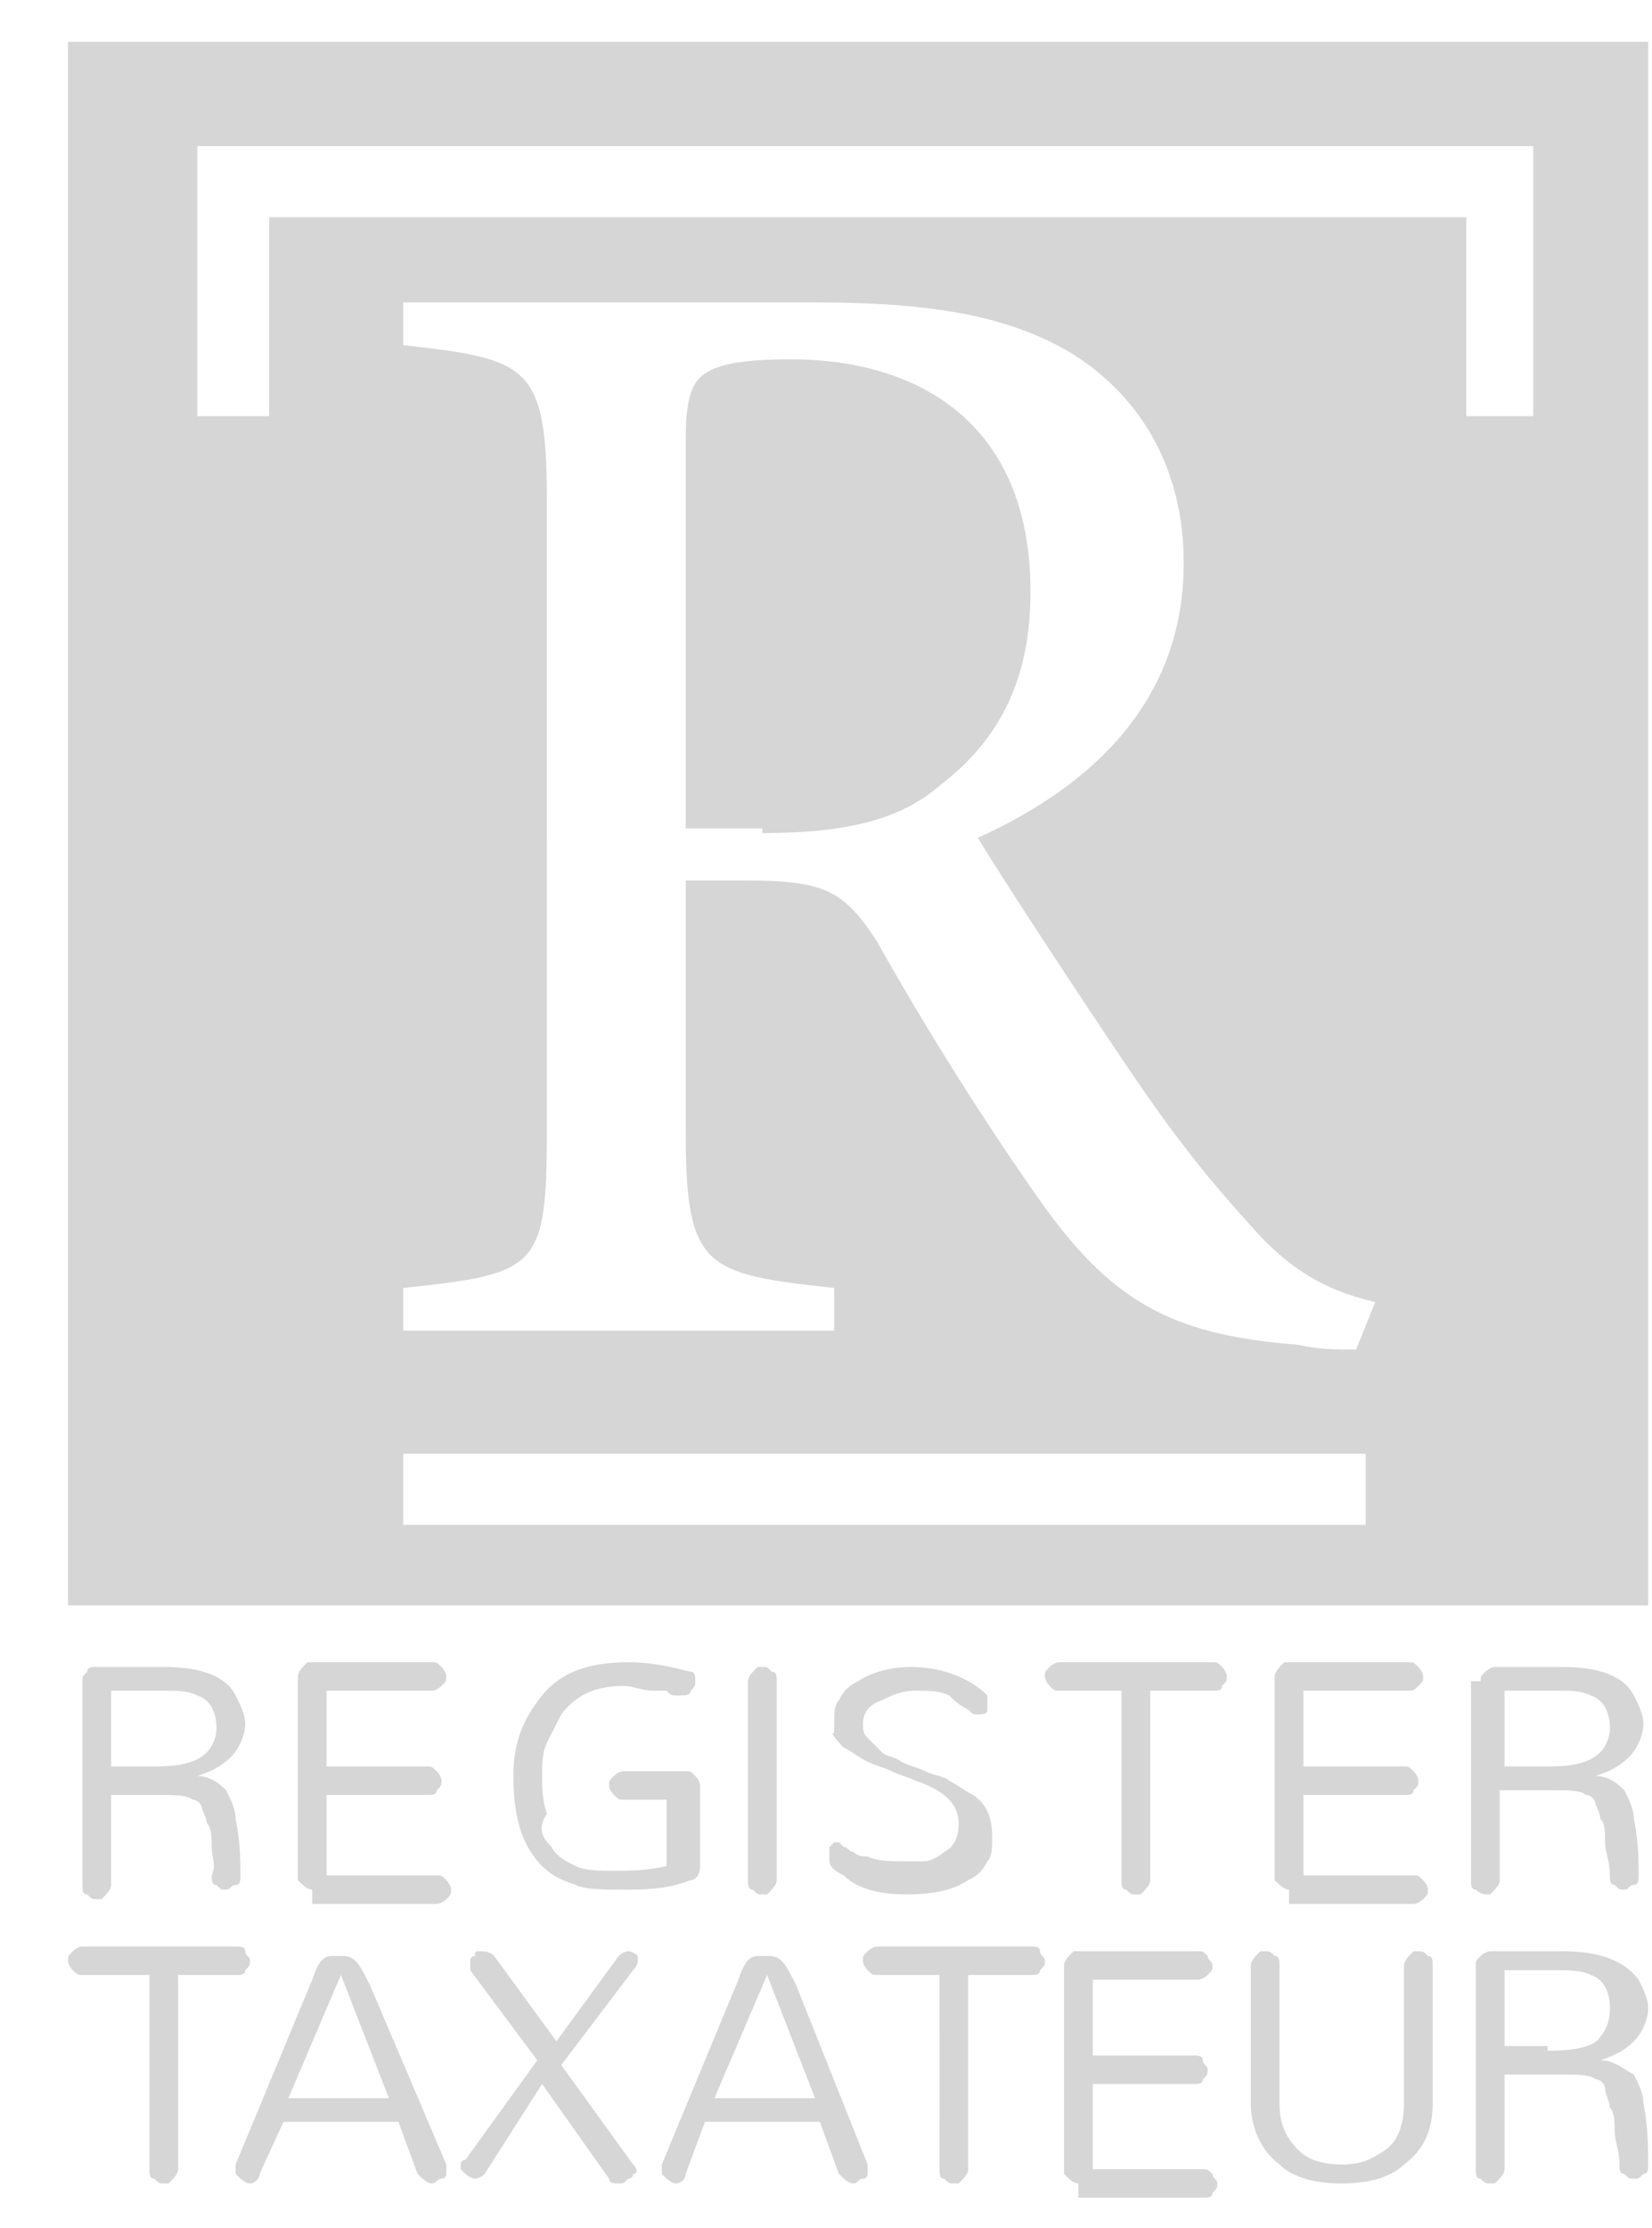 <?xml version="1.0" encoding="UTF-8"?>
<svg width="23px" height="31px" viewBox="0 0 23 31" version="1.1" xmlns="http://www.w3.org/2000/svg" xmlns:xlink="http://www.w3.org/1999/xlink">
    <title>Logo/Register Taxateur</title>
    <g id="1920" stroke="none" stroke-width="1" fill="none" fill-rule="evenodd">
        <g id="Home" transform="translate(-1753, -11165)" fill="#D6D6D6">
            <g id="Group" transform="translate(-0.053, 8753.582)">
                <g id="Large/Footer" transform="translate(0, 1929)">
                    <g id="Large/Subfooter" transform="translate(0, 438)">
                        <g id="Group" transform="translate(1598, 45)">
                            <g transform="translate(156, 0)" id="Logo/Register-Taxateur">
                                <path d="M0.2,22.813 C0.2,22.747 0.2,22.747 0.267,22.681 C0.267,22.615 0.333,22.615 0.4,22.615 L1.333,22.615 C1.867,22.615 2.2,22.747 2.333,23.011 C2.4,23.143 2.467,23.275 2.467,23.407 C2.467,23.538 2.4,23.736 2.267,23.868 C2.133,24 2,24.066 1.8,24.132 L1.8,24.132 C2,24.132 2.133,24.264 2.2,24.33 C2.267,24.462 2.333,24.593 2.333,24.725 C2.4,25.055 2.4,25.319 2.4,25.516 C2.4,25.582 2.4,25.648 2.333,25.648 C2.267,25.648 2.267,25.714 2.2,25.714 C2.133,25.714 2.133,25.714 2.067,25.648 C2,25.648 2,25.582 2,25.516 C2.067,25.385 2,25.253 2,25.121 C2,24.989 2,24.857 1.933,24.791 C1.933,24.725 1.867,24.593 1.867,24.593 C1.867,24.527 1.8,24.462 1.733,24.462 C1.667,24.396 1.467,24.396 1.267,24.396 L0.6,24.396 L0.6,25.648 C0.6,25.714 0.533,25.78 0.467,25.846 C0.467,25.846 0.4,25.846 0.4,25.846 C0.333,25.846 0.333,25.846 0.267,25.78 C0.2,25.78 0.2,25.714 0.2,25.648 L0.2,22.813 Z M1.2,24 C1.6,24 1.8,23.934 1.933,23.802 C2,23.736 2.067,23.604 2.067,23.473 C2.067,23.275 2,23.077 1.8,23.011 C1.667,22.945 1.533,22.945 1.333,22.945 L0.6,22.945 L0.6,24 L1.2,24 Z M3.4,25.714 C3.333,25.714 3.267,25.648 3.2,25.582 C3.2,25.582 3.2,25.516 3.2,25.516 L3.2,22.747 C3.2,22.681 3.267,22.615 3.333,22.549 C3.333,22.549 3.4,22.549 3.4,22.549 L5.067,22.549 C5.133,22.549 5.133,22.549 5.2,22.615 C5.2,22.615 5.267,22.681 5.267,22.747 C5.267,22.813 5.267,22.813 5.2,22.879 C5.2,22.879 5.133,22.945 5.067,22.945 L3.6,22.945 L3.6,24 L5,24 C5.067,24 5.067,24 5.133,24.066 C5.133,24.066 5.2,24.132 5.2,24.198 C5.2,24.264 5.2,24.264 5.133,24.33 C5.133,24.396 5.067,24.396 5,24.396 L3.6,24.396 L3.6,25.516 L5.133,25.516 C5.2,25.516 5.2,25.516 5.267,25.582 C5.267,25.582 5.333,25.648 5.333,25.714 C5.333,25.78 5.333,25.78 5.267,25.846 C5.267,25.846 5.2,25.912 5.133,25.912 L3.4,25.912 L3.4,25.714 Z M6.733,25.121 C6.8,25.253 6.933,25.319 7.067,25.385 C7.2,25.451 7.4,25.451 7.6,25.451 C7.8,25.451 8.067,25.451 8.333,25.385 L8.333,24.462 L7.733,24.462 C7.667,24.462 7.667,24.462 7.6,24.396 C7.6,24.396 7.533,24.33 7.533,24.264 C7.533,24.198 7.533,24.198 7.6,24.132 C7.6,24.132 7.667,24.066 7.733,24.066 L8.6,24.066 C8.667,24.066 8.667,24.066 8.733,24.132 C8.733,24.132 8.8,24.198 8.8,24.264 L8.8,25.385 C8.8,25.516 8.733,25.582 8.667,25.582 C8.333,25.714 8,25.714 7.733,25.714 C7.467,25.714 7.2,25.714 7.067,25.648 C6.867,25.582 6.733,25.516 6.6,25.385 C6.333,25.121 6.2,24.725 6.2,24.132 C6.2,23.67 6.333,23.341 6.6,23.011 C6.867,22.681 7.267,22.549 7.8,22.549 C8.133,22.549 8.4,22.615 8.667,22.681 C8.733,22.681 8.733,22.747 8.733,22.813 C8.733,22.879 8.733,22.879 8.667,22.945 C8.667,23.011 8.6,23.011 8.533,23.011 L8.533,23.011 C8.533,23.011 8.533,23.011 8.467,23.011 C8.4,23.011 8.4,23.011 8.333,22.945 C8.267,22.945 8.2,22.945 8.133,22.945 C8,22.945 7.867,22.879 7.733,22.879 C7.333,22.879 7.067,23.011 6.867,23.275 C6.8,23.407 6.733,23.538 6.667,23.67 C6.6,23.802 6.6,24 6.6,24.132 C6.6,24.264 6.6,24.462 6.667,24.659 C6.533,24.857 6.6,24.989 6.733,25.121 Z M9.467,22.813 C9.467,22.747 9.533,22.681 9.6,22.615 C9.6,22.615 9.667,22.615 9.667,22.615 C9.733,22.615 9.733,22.615 9.8,22.681 C9.867,22.681 9.867,22.747 9.867,22.813 L9.867,25.582 C9.867,25.648 9.8,25.714 9.733,25.78 C9.733,25.78 9.667,25.78 9.667,25.78 C9.6,25.78 9.6,25.78 9.533,25.714 C9.467,25.714 9.467,25.648 9.467,25.582 L9.467,22.813 Z M11.067,23.407 C11.067,23.473 11.067,23.538 11.133,23.604 C11.2,23.67 11.267,23.736 11.333,23.802 C11.4,23.868 11.533,23.868 11.6,23.934 C11.733,24 11.8,24 11.933,24.066 C12.067,24.132 12.2,24.132 12.267,24.198 C12.4,24.264 12.467,24.33 12.6,24.396 C12.8,24.527 12.867,24.725 12.867,24.989 C12.867,25.121 12.867,25.253 12.8,25.319 C12.733,25.451 12.667,25.516 12.533,25.582 C12.333,25.714 12.067,25.78 11.667,25.78 C11.333,25.78 11,25.714 10.8,25.516 C10.667,25.451 10.6,25.385 10.6,25.319 C10.6,25.319 10.6,25.319 10.6,25.253 C10.6,25.187 10.6,25.187 10.6,25.187 C10.6,25.187 10.6,25.121 10.6,25.121 C10.667,25.055 10.667,25.055 10.667,25.055 C10.667,25.055 10.733,25.055 10.733,25.055 C10.733,25.055 10.8,25.121 10.8,25.121 C10.867,25.121 10.867,25.187 10.933,25.187 C11,25.253 11.067,25.253 11.133,25.253 C11.267,25.319 11.467,25.319 11.6,25.319 C11.733,25.319 11.867,25.319 11.933,25.319 C12,25.319 12.133,25.253 12.2,25.187 C12.333,25.121 12.4,24.989 12.4,24.791 C12.4,24.527 12.2,24.33 11.8,24.198 C11.667,24.132 11.6,24.132 11.467,24.066 C11.333,24 11.267,24 11.133,23.934 C11,23.868 10.933,23.802 10.8,23.736 C10.733,23.67 10.667,23.604 10.6,23.473 C10.667,23.604 10.667,23.538 10.667,23.407 C10.667,23.275 10.667,23.143 10.733,23.077 C10.8,22.945 10.867,22.879 11,22.813 C11.2,22.681 11.467,22.615 11.733,22.615 C12.133,22.615 12.533,22.747 12.8,23.011 C12.8,23.011 12.8,23.077 12.8,23.077 C12.8,23.077 12.8,23.143 12.8,23.143 C12.8,23.143 12.8,23.209 12.8,23.209 C12.8,23.275 12.733,23.275 12.667,23.275 C12.6,23.275 12.6,23.275 12.533,23.209 C12.4,23.143 12.333,23.077 12.267,23.011 C12.133,22.945 12,22.945 11.8,22.945 C11.6,22.945 11.467,23.011 11.333,23.077 C11.133,23.143 11.067,23.275 11.067,23.407 Z M13.8,22.945 C13.733,22.945 13.733,22.945 13.667,22.879 C13.667,22.879 13.6,22.813 13.6,22.747 C13.6,22.681 13.6,22.681 13.667,22.615 C13.667,22.615 13.733,22.549 13.8,22.549 L15.933,22.549 C16,22.549 16,22.549 16.067,22.615 C16.067,22.615 16.133,22.681 16.133,22.747 C16.133,22.813 16.133,22.813 16.067,22.879 C16.067,22.945 16,22.945 15.933,22.945 L15.067,22.945 L15.067,25.582 C15.067,25.648 15,25.714 14.933,25.78 C14.933,25.78 14.867,25.78 14.867,25.78 C14.8,25.78 14.8,25.78 14.733,25.714 C14.667,25.714 14.667,25.648 14.667,25.582 L14.667,22.945 L13.8,22.945 L13.8,22.945 Z M17,25.714 C16.933,25.714 16.867,25.648 16.8,25.582 C16.8,25.582 16.8,25.516 16.8,25.516 L16.8,22.747 C16.8,22.681 16.867,22.615 16.933,22.549 C16.933,22.549 17,22.549 17,22.549 L18.667,22.549 C18.733,22.549 18.733,22.549 18.8,22.615 C18.8,22.615 18.867,22.681 18.867,22.747 C18.867,22.813 18.867,22.813 18.8,22.879 C18.733,22.945 18.733,22.945 18.667,22.945 L17.2,22.945 L17.2,24 L18.6,24 C18.667,24 18.667,24 18.733,24.066 C18.733,24.066 18.8,24.132 18.8,24.198 C18.8,24.264 18.8,24.264 18.733,24.33 C18.733,24.396 18.667,24.396 18.6,24.396 L17.2,24.396 L17.2,25.516 L18.733,25.516 C18.8,25.516 18.8,25.516 18.867,25.582 C18.867,25.582 18.933,25.648 18.933,25.714 C18.933,25.78 18.933,25.78 18.867,25.846 C18.867,25.846 18.8,25.912 18.733,25.912 L17,25.912 L17,25.714 Z M19.667,22.813 C19.667,22.747 19.667,22.747 19.733,22.681 C19.8,22.615 19.867,22.615 19.867,22.615 L20.8,22.615 C21.333,22.615 21.667,22.747 21.8,23.011 C21.867,23.143 21.933,23.275 21.933,23.407 C21.933,23.538 21.867,23.736 21.733,23.868 C21.6,24 21.467,24.066 21.267,24.132 L21.267,24.132 C21.467,24.132 21.6,24.264 21.667,24.33 C21.733,24.462 21.8,24.593 21.8,24.725 C21.867,25.055 21.867,25.319 21.867,25.516 C21.867,25.582 21.867,25.648 21.8,25.648 C21.733,25.648 21.733,25.714 21.667,25.714 C21.6,25.714 21.6,25.714 21.533,25.648 C21.467,25.648 21.467,25.582 21.467,25.516 C21.467,25.319 21.4,25.187 21.4,25.055 C21.4,24.923 21.4,24.791 21.333,24.725 C21.333,24.659 21.267,24.527 21.267,24.527 C21.267,24.462 21.2,24.396 21.133,24.396 C21.067,24.33 20.867,24.33 20.667,24.33 L19.933,24.33 L19.933,25.582 C19.933,25.648 19.867,25.714 19.8,25.78 C19.8,25.78 19.733,25.78 19.733,25.78 C19.733,25.78 19.667,25.78 19.6,25.714 C19.533,25.714 19.533,25.648 19.533,25.582 L19.533,22.813 L19.667,22.813 Z M20.6,24 C21,24 21.2,23.934 21.333,23.802 C21.4,23.736 21.467,23.604 21.467,23.473 C21.467,23.275 21.4,23.077 21.2,23.011 C21.067,22.945 20.933,22.945 20.733,22.945 L20,22.945 L20,24 L20.6,24 Z M2.467,26.571 C2.467,26.637 2.533,26.637 2.533,26.703 C2.533,26.769 2.533,26.769 2.467,26.835 C2.467,26.888 2.424,26.898 2.373,26.901 L1.533,26.901 L1.533,29.604 C1.533,29.67 1.467,29.736 1.4,29.802 L1.333,29.802 L1.333,29.802 C1.267,29.802 1.267,29.802 1.2,29.736 C1.147,29.736 1.136,29.694 1.134,29.643 L1.133,26.901 L0.2,26.901 C0.133,26.901 0.133,26.901 0.067,26.835 C0.067,26.835 0,26.769 0,26.703 C0,26.637 0,26.637 0.067,26.571 C0.067,26.571 0.133,26.505 0.2,26.505 L2.333,26.505 C2.4,26.505 2.467,26.505 2.467,26.571 Z M3.8,26.637 C3.867,26.637 3.933,26.637 4,26.703 C4.067,26.769 4.133,26.901 4.2,27.033 L5.267,29.538 L5.267,29.67 L5.267,29.67 C5.267,29.67 5.267,29.736 5.2,29.736 C5.133,29.736 5.133,29.802 5.067,29.802 C5,29.802 4.933,29.736 4.867,29.67 L4.6,28.945 L3,28.945 L2.667,29.67 C2.667,29.736 2.6,29.802 2.533,29.802 C2.467,29.802 2.4,29.736 2.333,29.67 L2.333,29.538 L2.333,29.538 L3.4,26.967 C3.467,26.769 3.533,26.637 3.667,26.637 L3.8,26.637 L3.8,26.637 Z M3.8,26.901 L3.067,28.615 L4.467,28.615 L3.8,26.901 Z M5.8,29.67 C5.733,29.736 5.667,29.736 5.667,29.736 C5.6,29.736 5.533,29.67 5.467,29.604 C5.467,29.604 5.467,29.538 5.467,29.538 C5.467,29.538 5.467,29.473 5.533,29.473 L6.533,28.088 L5.6,26.835 C5.6,26.835 5.6,26.769 5.6,26.769 C5.6,26.769 5.6,26.703 5.6,26.703 C5.6,26.703 5.6,26.637 5.667,26.637 C5.667,26.571 5.667,26.571 5.733,26.571 C5.8,26.571 5.867,26.571 5.933,26.637 L6.8,27.824 L7.667,26.637 C7.733,26.571 7.8,26.571 7.8,26.571 C7.867,26.571 7.933,26.637 7.933,26.637 C7.933,26.637 7.933,26.703 7.933,26.703 C7.933,26.703 7.933,26.769 7.867,26.835 L6.867,28.154 L7.867,29.538 C7.933,29.604 7.933,29.67 7.867,29.67 C7.867,29.736 7.8,29.736 7.8,29.736 C7.733,29.802 7.733,29.802 7.667,29.802 C7.6,29.802 7.533,29.802 7.533,29.736 L6.6,28.418 L5.8,29.67 Z M9.733,26.637 C9.8,26.637 9.867,26.637 9.933,26.703 C10,26.769 10.067,26.901 10.133,27.033 L11.133,29.538 L11.133,29.67 L11.133,29.67 C11.133,29.67 11.133,29.736 11.067,29.736 C11,29.736 11,29.802 10.933,29.802 C10.867,29.802 10.8,29.736 10.733,29.67 L10.467,28.945 L8.867,28.945 L8.6,29.67 C8.6,29.736 8.533,29.802 8.467,29.802 C8.4,29.802 8.333,29.736 8.267,29.67 L8.267,29.538 L8.267,29.538 L9.333,26.967 C9.4,26.769 9.467,26.637 9.6,26.637 L9.733,26.637 L9.733,26.637 Z M13.533,26.571 C13.533,26.637 13.6,26.637 13.6,26.703 C13.6,26.769 13.6,26.769 13.533,26.835 C13.533,26.888 13.491,26.898 13.439,26.901 L12.533,26.901 L12.533,29.604 C12.533,29.67 12.467,29.736 12.4,29.802 L12.333,29.802 L12.333,29.802 C12.267,29.802 12.267,29.802 12.2,29.736 C12.147,29.736 12.136,29.694 12.134,29.643 L12.133,26.901 L11.267,26.901 C11.2,26.901 11.2,26.901 11.133,26.835 C11.133,26.835 11.067,26.769 11.067,26.703 C11.067,26.637 11.067,26.637 11.133,26.571 C11.133,26.571 11.2,26.505 11.267,26.505 L13.4,26.505 C13.467,26.505 13.533,26.505 13.533,26.571 Z M9.733,26.901 L9,28.615 L10.4,28.615 L9.733,26.901 Z M14.067,29.802 C14,29.802 13.933,29.736 13.867,29.67 C13.867,29.67 13.867,29.604 13.867,29.604 L13.867,26.769 C13.867,26.703 13.933,26.637 14,26.571 C14,26.571 14.067,26.571 14.067,26.571 L15.733,26.571 C15.8,26.571 15.8,26.571 15.867,26.637 C15.867,26.703 15.933,26.703 15.933,26.769 C15.933,26.835 15.933,26.835 15.867,26.901 C15.867,26.901 15.8,26.967 15.733,26.967 L14.267,26.967 L14.267,28.022 L15.667,28.022 C15.733,28.022 15.8,28.022 15.8,28.088 C15.8,28.154 15.867,28.154 15.867,28.22 C15.867,28.286 15.867,28.286 15.8,28.352 C15.8,28.418 15.733,28.418 15.667,28.418 L14.267,28.418 L14.267,29.604 L15.8,29.604 C15.867,29.604 15.867,29.604 15.933,29.67 C15.933,29.736 16,29.736 16,29.802 C16,29.868 16,29.868 15.933,29.934 C15.933,30 15.867,30 15.8,30 L14.067,30 L14.067,29.802 Z M16.467,26.769 C16.467,26.703 16.533,26.637 16.6,26.571 C16.6,26.571 16.667,26.571 16.667,26.571 C16.733,26.571 16.733,26.571 16.8,26.637 C16.867,26.637 16.867,26.703 16.867,26.769 L16.867,28.681 C16.867,28.945 16.933,29.143 17.133,29.341 C17.267,29.473 17.467,29.538 17.733,29.538 C18,29.538 18.133,29.473 18.333,29.341 C18.533,29.209 18.6,28.945 18.6,28.681 L18.6,26.769 C18.6,26.703 18.667,26.637 18.733,26.571 C18.733,26.571 18.8,26.571 18.8,26.571 C18.867,26.571 18.867,26.571 18.933,26.637 C19,26.637 19,26.703 19,26.769 L19,28.681 C19,29.077 18.867,29.341 18.6,29.538 C18.4,29.736 18.067,29.802 17.733,29.802 C17.4,29.802 17.067,29.736 16.867,29.538 C16.6,29.341 16.467,29.011 16.467,28.681 L16.467,26.769 L16.467,26.769 Z M19.6,26.769 C19.6,26.703 19.6,26.703 19.667,26.637 C19.733,26.571 19.8,26.571 19.8,26.571 L20.8,26.571 C21.333,26.571 21.667,26.703 21.867,26.967 C21.933,27.099 22,27.231 22,27.363 C22,27.495 21.933,27.692 21.8,27.824 C21.667,27.956 21.533,28.022 21.333,28.088 L21.333,28.088 C21.533,28.088 21.667,28.22 21.8,28.286 C21.867,28.418 21.933,28.549 21.933,28.681 C22,29.011 22,29.341 22,29.538 C22,29.604 22,29.67 21.933,29.67 C21.867,29.736 21.867,29.736 21.8,29.736 C21.733,29.736 21.733,29.736 21.667,29.67 C21.6,29.67 21.6,29.604 21.6,29.538 C21.6,29.341 21.533,29.209 21.533,29.077 C21.533,28.945 21.533,28.813 21.467,28.747 C21.467,28.681 21.4,28.549 21.4,28.484 C21.4,28.418 21.333,28.352 21.267,28.352 C21.2,28.286 21,28.286 20.8,28.286 L20,28.286 L20,29.604 C20,29.67 19.933,29.736 19.867,29.802 C19.867,29.802 19.8,29.802 19.8,29.802 C19.733,29.802 19.733,29.802 19.667,29.736 C19.6,29.736 19.6,29.67 19.6,29.604 L19.6,26.769 Z M20.6,27.956 C21,27.956 21.267,27.89 21.333,27.758 C21.4,27.692 21.467,27.56 21.467,27.363 C21.467,27.165 21.4,26.967 21.2,26.901 C21.067,26.835 20.933,26.835 20.667,26.835 L20,26.835 L20,27.89 L20.6,27.89 L20.6,27.956 Z M22,0 L22,21.758 L0,21.758 L0,0 L22,0 Z M18.067,19.648 L4.667,19.648 L4.667,20.637 L18.067,20.637 L18.067,19.648 Z M10.4,3.626 L4.667,3.626 L4.667,4.22 C6.4,4.418 6.667,4.484 6.667,6.396 L6.667,6.396 L6.666,15.344 C6.656,17.081 6.473,17.149 4.667,17.341 L4.667,17.341 L4.667,17.934 L10.667,17.934 L10.667,17.341 C8.867,17.143 8.6,17.077 8.6,15.165 L8.6,11.67 L9.4,11.67 C10.533,11.67 10.8,11.802 11.267,12.527 C11.933,13.714 12.8,15.099 13.6,16.22 C14.6,17.604 15.467,18 17.133,18.132 C17.4,18.198 17.667,18.198 17.933,18.198 L17.933,18.198 L18.2,17.538 C17.667,17.407 17.133,17.209 16.533,16.549 C16,15.956 15.533,15.429 14.733,14.242 C14.067,13.253 13.067,11.736 12.667,11.077 C14.267,10.352 15.533,9.165 15.533,7.253 C15.533,5.934 14.933,4.945 14,4.352 C13.133,3.824 12.067,3.626 10.4,3.626 L10.4,3.626 Z M10.067,4.418 C11.8,4.418 13.4,5.275 13.4,7.648 C13.4,8.835 13,9.692 12.133,10.352 C11.6,10.813 10.867,11.011 9.667,11.011 L9.667,11.011 L9.667,10.945 L8.6,10.945 L8.6,5.538 C8.6,5.011 8.667,4.747 8.867,4.615 C9.067,4.484 9.4,4.418 10.067,4.418 Z M20.4,1.451 L1.8,1.451 L1.8,5.209 L2.8,5.209 L2.8,2.44 L19.467,2.44 L19.467,5.209 L20.4,5.209 L20.4,1.451 Z" id="Combined-Shape"></path>
                            </g>
                        </g>
                    </g>
                </g>
            </g>
        </g>
    </g>
</svg>